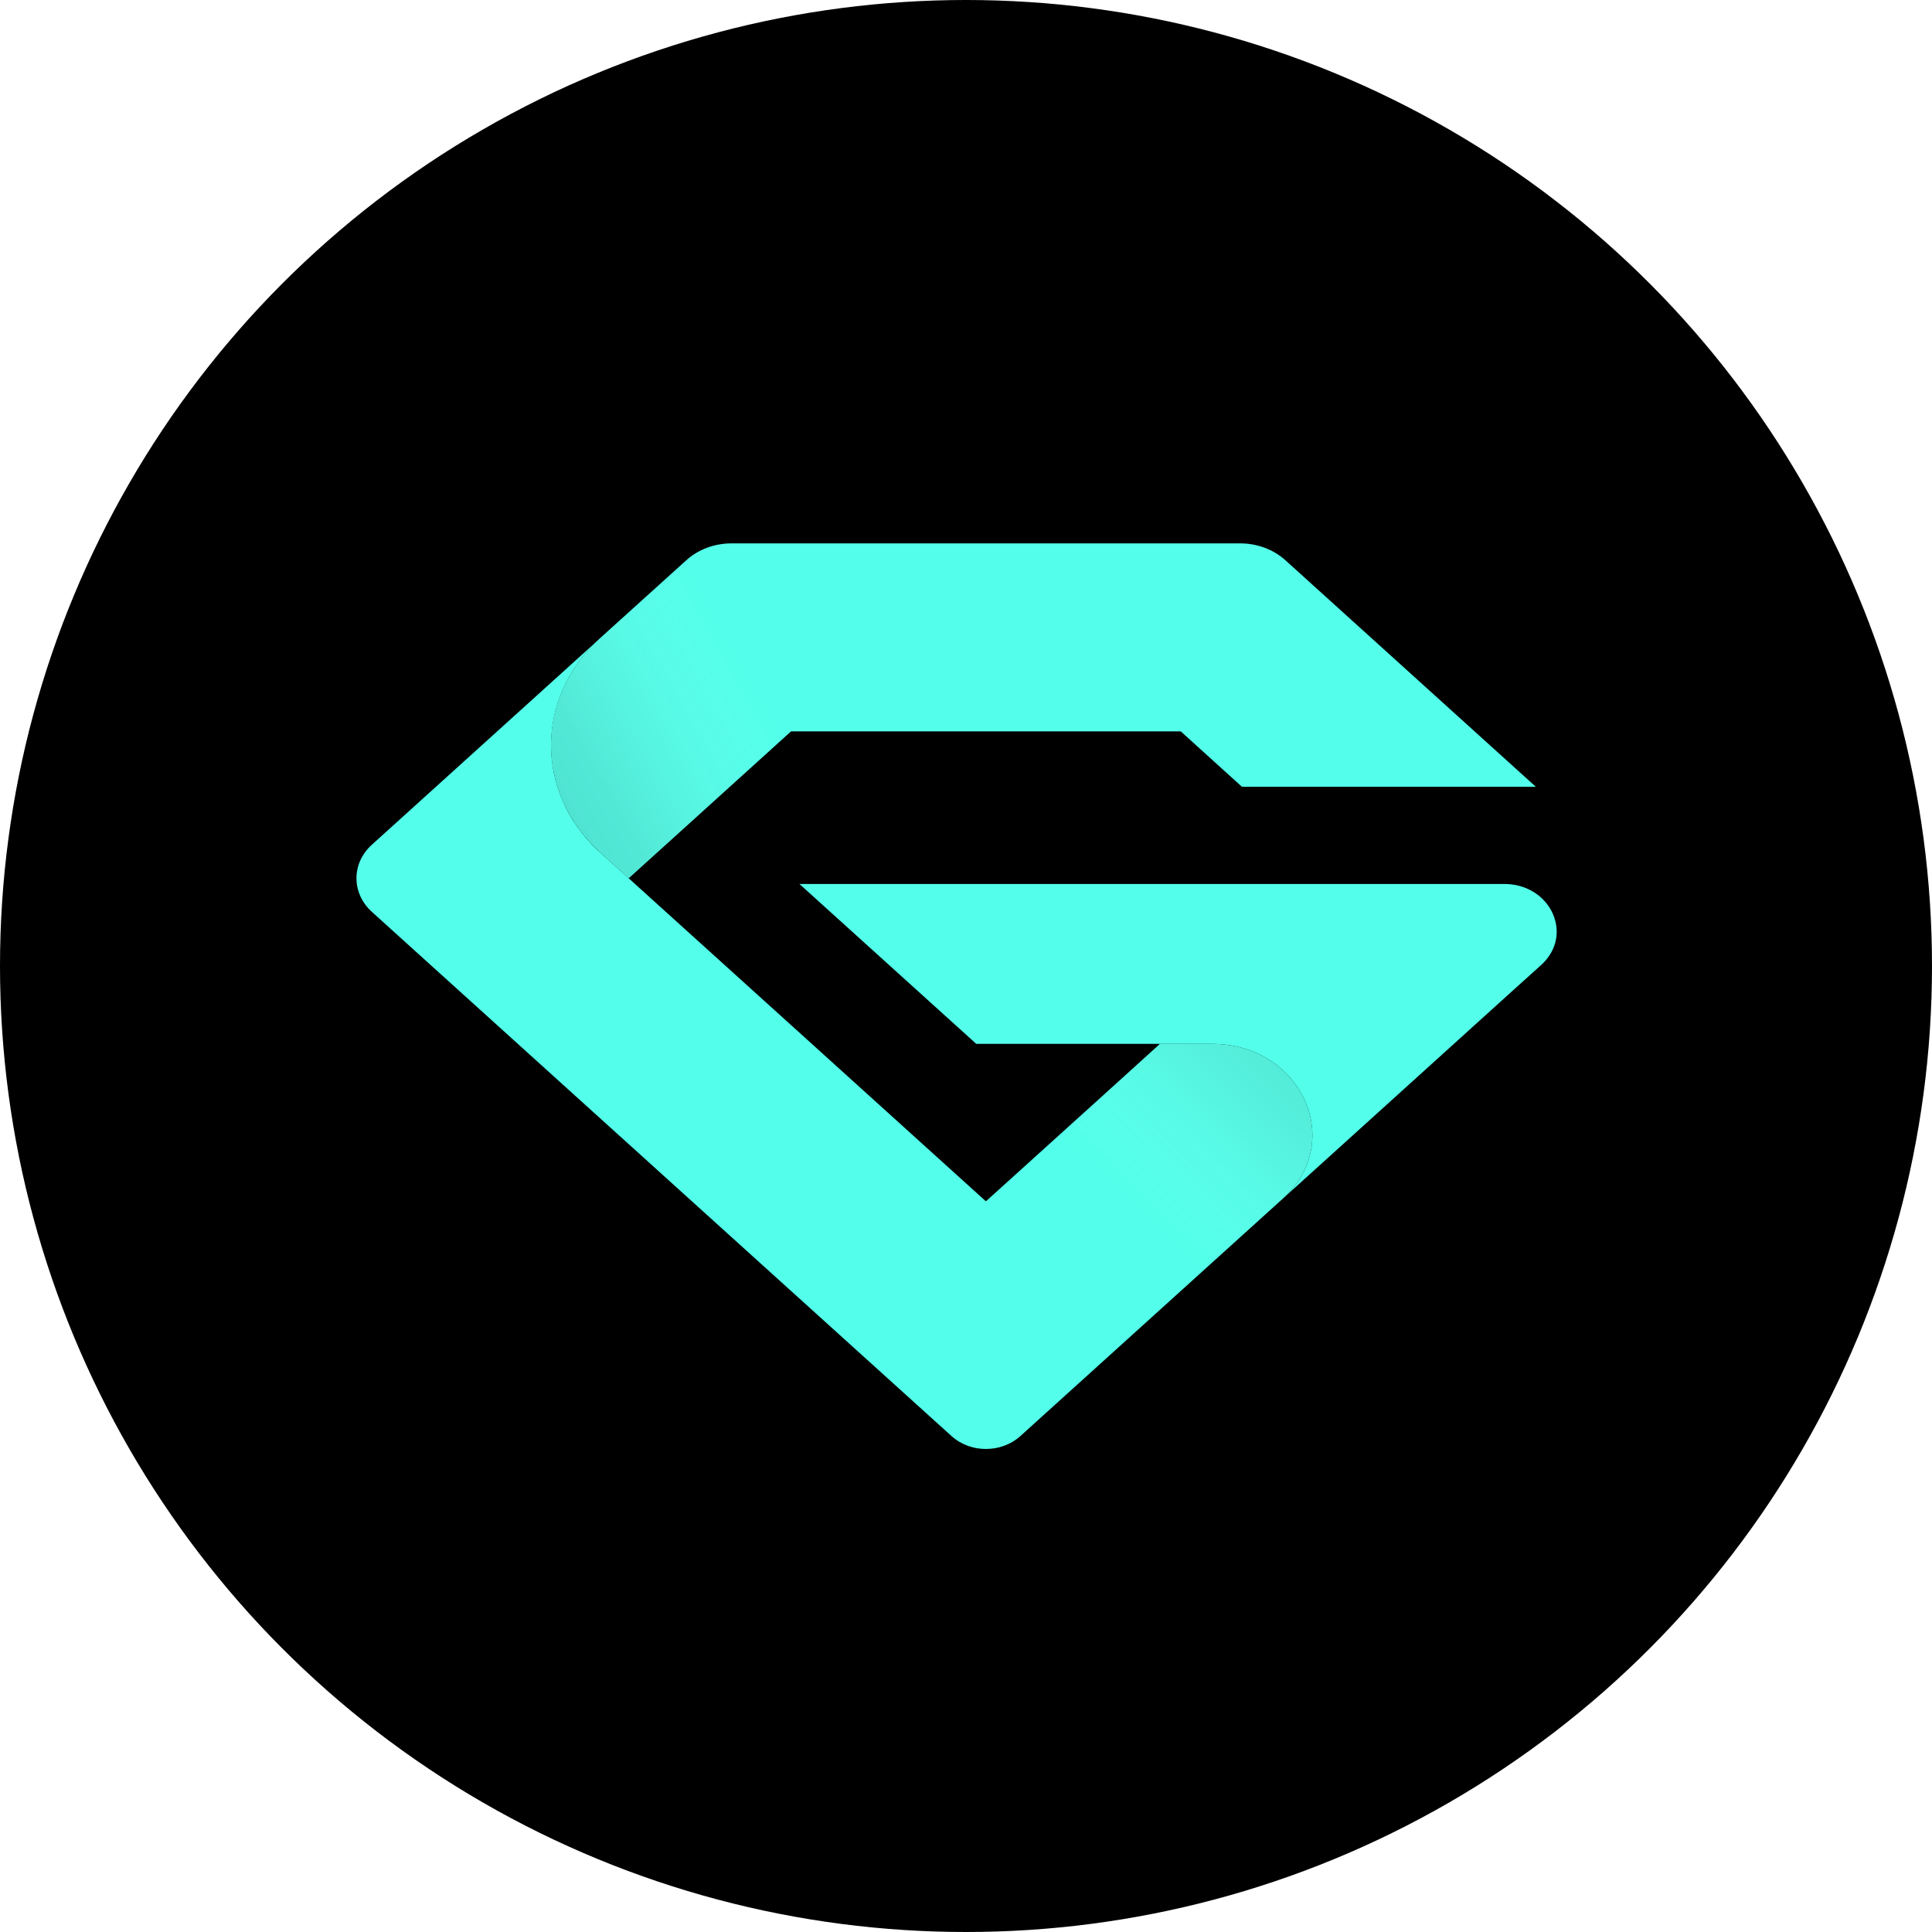 <svg width="20" height="20" viewBox="0 0 20 20" fill="none" xmlns="http://www.w3.org/2000/svg">
<circle cx="10" cy="10" r="10" fill="black"/>
<path d="M15.899 8.145H12.857L12.223 7.571H8.189L7.072 8.582L6.508 9.092L6.212 8.824C6.203 8.816 6.194 8.807 6.185 8.799C6.175 8.79 6.166 8.78 6.156 8.77C6.146 8.761 6.136 8.751 6.127 8.741C6.118 8.731 6.109 8.722 6.099 8.711C6.09 8.702 6.082 8.692 6.073 8.681C6.065 8.673 6.058 8.664 6.05 8.655C6.04 8.643 6.031 8.632 6.022 8.62C6.014 8.609 6.006 8.599 5.998 8.589C5.99 8.578 5.982 8.568 5.975 8.557C5.968 8.546 5.961 8.535 5.953 8.525C5.939 8.503 5.925 8.481 5.912 8.459C5.907 8.451 5.902 8.443 5.897 8.434C5.889 8.42 5.881 8.406 5.874 8.392C5.869 8.382 5.863 8.371 5.858 8.36C5.852 8.348 5.846 8.336 5.84 8.324C5.835 8.313 5.83 8.301 5.825 8.29C5.818 8.276 5.813 8.262 5.807 8.247C5.804 8.239 5.801 8.23 5.797 8.222C5.788 8.197 5.779 8.172 5.771 8.146C5.768 8.135 5.764 8.124 5.761 8.114C5.748 8.069 5.737 8.023 5.729 7.977C5.727 7.969 5.726 7.961 5.724 7.953C5.665 7.605 5.736 7.243 5.937 6.93C5.958 6.897 5.98 6.865 6.004 6.833C6.037 6.79 6.071 6.749 6.108 6.709C6.136 6.679 6.166 6.649 6.196 6.621C6.197 6.62 6.199 6.619 6.2 6.617L7.103 5.801C7.227 5.688 7.396 5.625 7.573 5.625H12.838C13.014 5.625 13.184 5.688 13.308 5.801L15.898 8.144L15.899 8.145Z" fill="#53FFEA"/>
<path d="M16.003 9.939C15.989 9.956 15.973 9.973 15.955 9.989L15.643 10.27L13.938 11.813L13.28 12.408C13.934 11.817 13.47 10.806 12.546 10.806H10.106L8.276 9.151H15.572C15.598 9.151 15.622 9.152 15.647 9.155C15.902 9.186 16.076 9.369 16.109 9.574C16.129 9.697 16.098 9.828 16.003 9.939V9.939Z" fill="#53FFEA"/>
<path d="M13.28 12.408L12.806 12.837L10.562 14.867C10.365 15.044 10.047 15.044 9.851 14.867L3.849 9.439C3.637 9.247 3.637 8.936 3.849 8.745L6.196 6.622C5.544 7.227 5.541 8.19 6.185 8.8C6.194 8.808 6.203 8.816 6.212 8.824L8.185 10.608L8.404 10.806L10.206 12.436L11.425 11.334L12.008 10.806H12.546C13.47 10.806 13.934 11.817 13.28 12.408Z" fill="#53FFEA"/>
<path style="mix-blend-mode:multiply" opacity="0.14" d="M8.403 7.571H8.189L7.073 8.582L6.509 9.092L6.212 8.824C6.203 8.816 6.195 8.807 6.186 8.799C6.176 8.789 6.166 8.78 6.156 8.77C6.147 8.761 6.137 8.751 6.128 8.741C6.109 8.722 6.091 8.702 6.073 8.681C6.065 8.671 6.056 8.661 6.048 8.651C6.031 8.63 6.015 8.61 5.999 8.589C5.983 8.568 5.968 8.546 5.954 8.525C5.939 8.503 5.925 8.481 5.912 8.459C5.906 8.448 5.899 8.437 5.893 8.426C5.886 8.415 5.881 8.403 5.874 8.392C5.868 8.381 5.863 8.37 5.857 8.358C5.851 8.347 5.846 8.336 5.841 8.324C5.799 8.234 5.767 8.141 5.744 8.046C5.742 8.037 5.739 8.027 5.738 8.018C5.732 7.994 5.728 7.97 5.724 7.945C5.721 7.929 5.719 7.913 5.717 7.897C5.717 7.896 5.716 7.895 5.716 7.894C5.714 7.877 5.713 7.86 5.711 7.843C5.709 7.824 5.708 7.804 5.707 7.784C5.707 7.778 5.706 7.771 5.706 7.765C5.706 7.749 5.705 7.732 5.705 7.715C5.705 7.695 5.705 7.674 5.707 7.654C5.708 7.606 5.713 7.559 5.72 7.512C5.721 7.5 5.723 7.489 5.726 7.477C5.726 7.47 5.727 7.463 5.729 7.457C5.732 7.441 5.735 7.425 5.738 7.409C5.741 7.396 5.744 7.382 5.747 7.369C5.749 7.362 5.751 7.355 5.753 7.347C5.758 7.328 5.764 7.309 5.769 7.29C5.772 7.281 5.775 7.271 5.778 7.262C5.789 7.229 5.802 7.195 5.815 7.162C5.822 7.147 5.829 7.132 5.836 7.117C5.842 7.102 5.849 7.088 5.856 7.074C5.88 7.025 5.907 6.977 5.937 6.93C5.948 6.914 5.959 6.897 5.97 6.881C5.981 6.865 5.993 6.849 6.005 6.833C6.038 6.79 6.072 6.749 6.109 6.709C6.137 6.679 6.166 6.65 6.197 6.622C6.198 6.62 6.2 6.619 6.201 6.617L7.103 5.801C7.137 5.771 7.175 5.744 7.215 5.72L8.403 7.571L8.403 7.571Z" fill="url(#paint0_linear_10519_142949)"/>
<path style="mix-blend-mode:multiply" opacity="0.14" d="M13.279 12.408L12.805 12.837L11.727 13.812L10.206 12.437L12.008 10.807H12.546C13.47 10.807 13.933 11.817 13.279 12.408Z" fill="url(#paint1_linear_10519_142949)"/>
<defs>
<linearGradient id="paint0_linear_10519_142949" x1="9.948" y1="5.997" x2="5.44" y2="8.513" gradientUnits="userSpaceOnUse">
<stop offset="0.47" stop-color="white" stop-opacity="0"/>
<stop offset="0.57" stop-color="#BEBDBD" stop-opacity="0.29"/>
<stop offset="0.81" stop-color="#4C4849" stop-opacity="0.81"/>
<stop offset="0.98" stop-color="#231F20"/>
</linearGradient>
<linearGradient id="paint1_linear_10519_142949" x1="9.509" y1="14.299" x2="13.565" y2="10.116" gradientUnits="userSpaceOnUse">
<stop offset="0.49" stop-color="white" stop-opacity="0"/>
<stop offset="0.76" stop-color="#716E6F" stop-opacity="0.64"/>
<stop offset="0.98" stop-color="#231F20"/>
</linearGradient>
</defs>
</svg>
